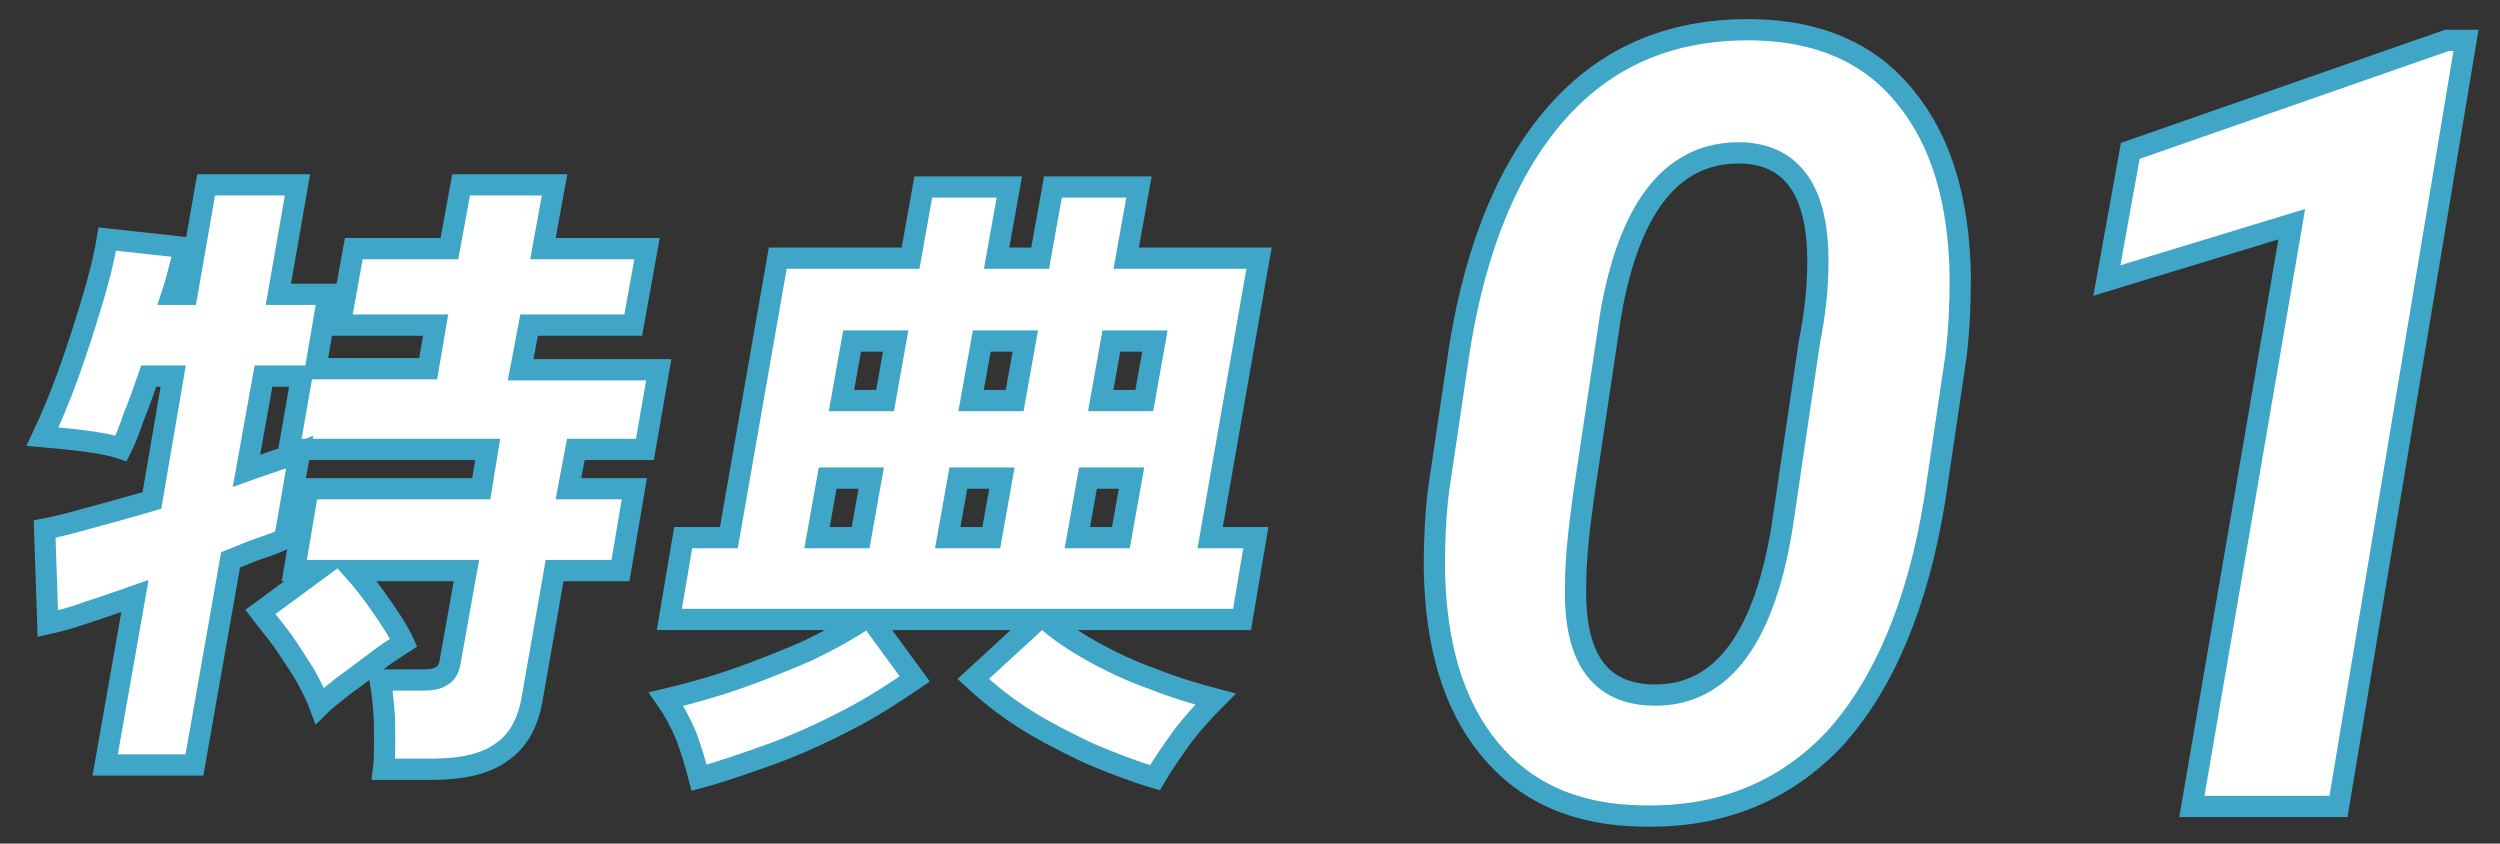 <?xml version="1.0" encoding="utf-8"?>
<!-- Generator: Adobe Illustrator 24.3.0, SVG Export Plug-In . SVG Version: 6.00 Build 0)  -->
<svg version="1.1" id="レイヤー_1" xmlns="http://www.w3.org/2000/svg" xmlns:xlink="http://www.w3.org/1999/xlink" x="0px"
	 y="0px" width="235.3px" height="79.4px" viewBox="0 0 235.3 79.4" style="enable-background:new 0 0 235.3 79.4;"
	 xml:space="preserve">
<rect x="0" y="0" width="235.3" height="79.4" fill="#333333" stroke="none"/>
<style type="text/css">
	.st0{fill:#FFFFFF;stroke:#40A6C7;stroke-width:2;stroke-miterlimit:10;}
</style>
<g>
	<path class="st0" d="M36.1,72.4c0.1-0.8,0.1-1.7,0.1-2.8c0-1.1,0-2.1-0.1-3.1c-0.1-1-0.2-1.9-0.3-2.5h4c0.8,0,1.4-0.1,1.8-0.4
		c0.4-0.2,0.7-0.7,0.8-1.5l1.5-8.4H33.3c0.9,1,1.8,2.2,2.7,3.5c0.9,1.3,1.6,2.4,2,3.3c-0.6,0.4-1.5,0.9-2.5,1.7
		c-1.1,0.8-2.1,1.6-3.1,2.3c-1,0.8-1.8,1.4-2.3,1.9c-0.3-0.8-0.8-1.8-1.4-2.9c-0.7-1.1-1.4-2.2-2.1-3.2c-0.8-1.1-1.5-1.9-2.1-2.7
		l5.3-3.9h-2.1l1.3-7.7h16.3l0.6-3.7H27.2l1.2-6.9h-3.6l-1.6,8.9c1.1-0.4,2.1-0.7,2.9-1c0.9-0.3,1.6-0.5,2.1-0.7l-1.4,8.1
		c-0.6,0.3-1.4,0.6-2.3,0.9c-0.9,0.3-1.8,0.7-2.8,1.1l-3.4,19.3h-8.4l2.8-15.9c-1.7,0.6-3.2,1.1-4.7,1.6c-1.4,0.5-2.6,0.8-3.5,1
		l-0.3-8.9c1.1-0.2,2.6-0.6,4.4-1.1c1.8-0.5,3.7-1,5.7-1.6l2-11.7h-2.3c-0.5,1.4-0.9,2.6-1.4,3.8c-0.4,1.2-0.8,2.2-1.2,3
		c-0.9-0.3-2-0.5-3.5-0.7c-1.5-0.2-2.8-0.3-3.9-0.4c0.8-1.7,1.6-3.6,2.4-5.8c0.8-2.2,1.5-4.4,2.2-6.7c0.7-2.3,1.2-4.3,1.5-6.1
		l7.3,0.8c-0.1,0.5-0.3,1.1-0.5,1.9c-0.2,0.8-0.4,1.6-0.7,2.5h1.4l1.8-10.3H28l-1.8,10.3h4.7l-1.2,7h10.6l0.7-4.1h-9l1.3-7.2h9
		l1.1-6h8.8l-1.1,6h9.8l-1.3,7.2h-9.8L49,34.8h13l-1.3,7.5h-6.5L53.5,46h6.2l-1.3,7.7h-6.2l-2.1,12c-0.4,2.4-1.4,4.1-2.9,5.1
		c-1.5,1.1-3.7,1.6-6.5,1.6H36.1z"/>
	<path class="st0" d="M65.8,73.2c-0.3-1.2-0.7-2.5-1.2-3.9c-0.6-1.4-1.2-2.5-1.9-3.5c2.1-0.5,4.3-1.1,6.6-1.9
		c2.3-0.8,4.5-1.7,6.6-2.6c2.1-1,3.9-2,5.4-3H63l1.3-7.7h4.3l4.6-26.3h12.5l1.2-6.7h8.1l-1.2,6.7h4.1l1.2-6.7h8.1l-1.2,6.7h12.5
		l-4.6,26.3h4.3l-1.3,7.7H98.4c1.2,1,2.6,2,4.4,3c1.8,1,3.7,1.9,5.7,2.6c2,0.8,4,1.4,5.9,1.9c-1,1-2.1,2.2-3.1,3.5
		c-1,1.4-1.9,2.7-2.6,3.9c-2-0.6-4.1-1.4-6.2-2.3c-2.1-1-4.1-2-6-3.2c-1.9-1.2-3.5-2.5-4.9-3.8l6.1-5.6H82l4.1,5.6
		c-1.9,1.3-3.9,2.6-6.2,3.8s-4.7,2.3-7.1,3.2C70.3,71.8,68,72.6,65.8,73.2z M76.9,50.6H81l1-5.6h-4.1L76.9,50.6z M79.2,37.7h4.1
		l1-5.6h-4.1L79.2,37.7z M89.2,50.6h4.1l1-5.6h-4.1L89.2,50.6z M91.4,37.7h4.1l1-5.6h-4.1L91.4,37.7z M101.4,50.6h4.1l1-5.6h-4.1
		L101.4,50.6z M103.6,37.7h4.1l1-5.6h-4.1L103.6,37.7z"/>
</g>
<g>
	<path class="st0" d="M154.5,76.8c-6.2-0.1-10.9-2.2-14.3-6.3c-3.4-4.1-5.1-9.8-5.2-17.1c0-2.4,0.1-4.9,0.4-7.3l2-13.5
		c1.6-9.8,4.8-17.3,9.5-22.4c4.7-5.1,10.7-7.5,18.1-7.4c6.2,0.1,11,2.2,14.3,6.3c3.4,4.1,5.1,9.8,5.2,17c0,2.5-0.1,4.9-0.4,7.4
		L182.1,47c-1.6,9.9-4.8,17.4-9.4,22.5C168,74.5,161.9,77,154.5,76.8z M171.1,24.6c0-6.5-2.3-9.9-6.9-10.2
		c-6.6-0.3-10.8,4.8-12.6,15.2l-2.5,16.7c-0.5,3.5-0.8,6.4-0.8,8.7c-0.2,6.7,2.1,10.1,6.8,10.4c6.6,0.4,10.8-4.8,12.6-15.6l2.6-17.6
		C170.9,29.2,171.1,26.7,171.1,24.6z"/>
	<path class="st0" d="M220.1,75.9h-13.8l9.4-54.8l-17.4,5.3l2.2-12.2l29.8-10.4l1.8,0L220.1,75.9z"/>
</g>
</svg>
